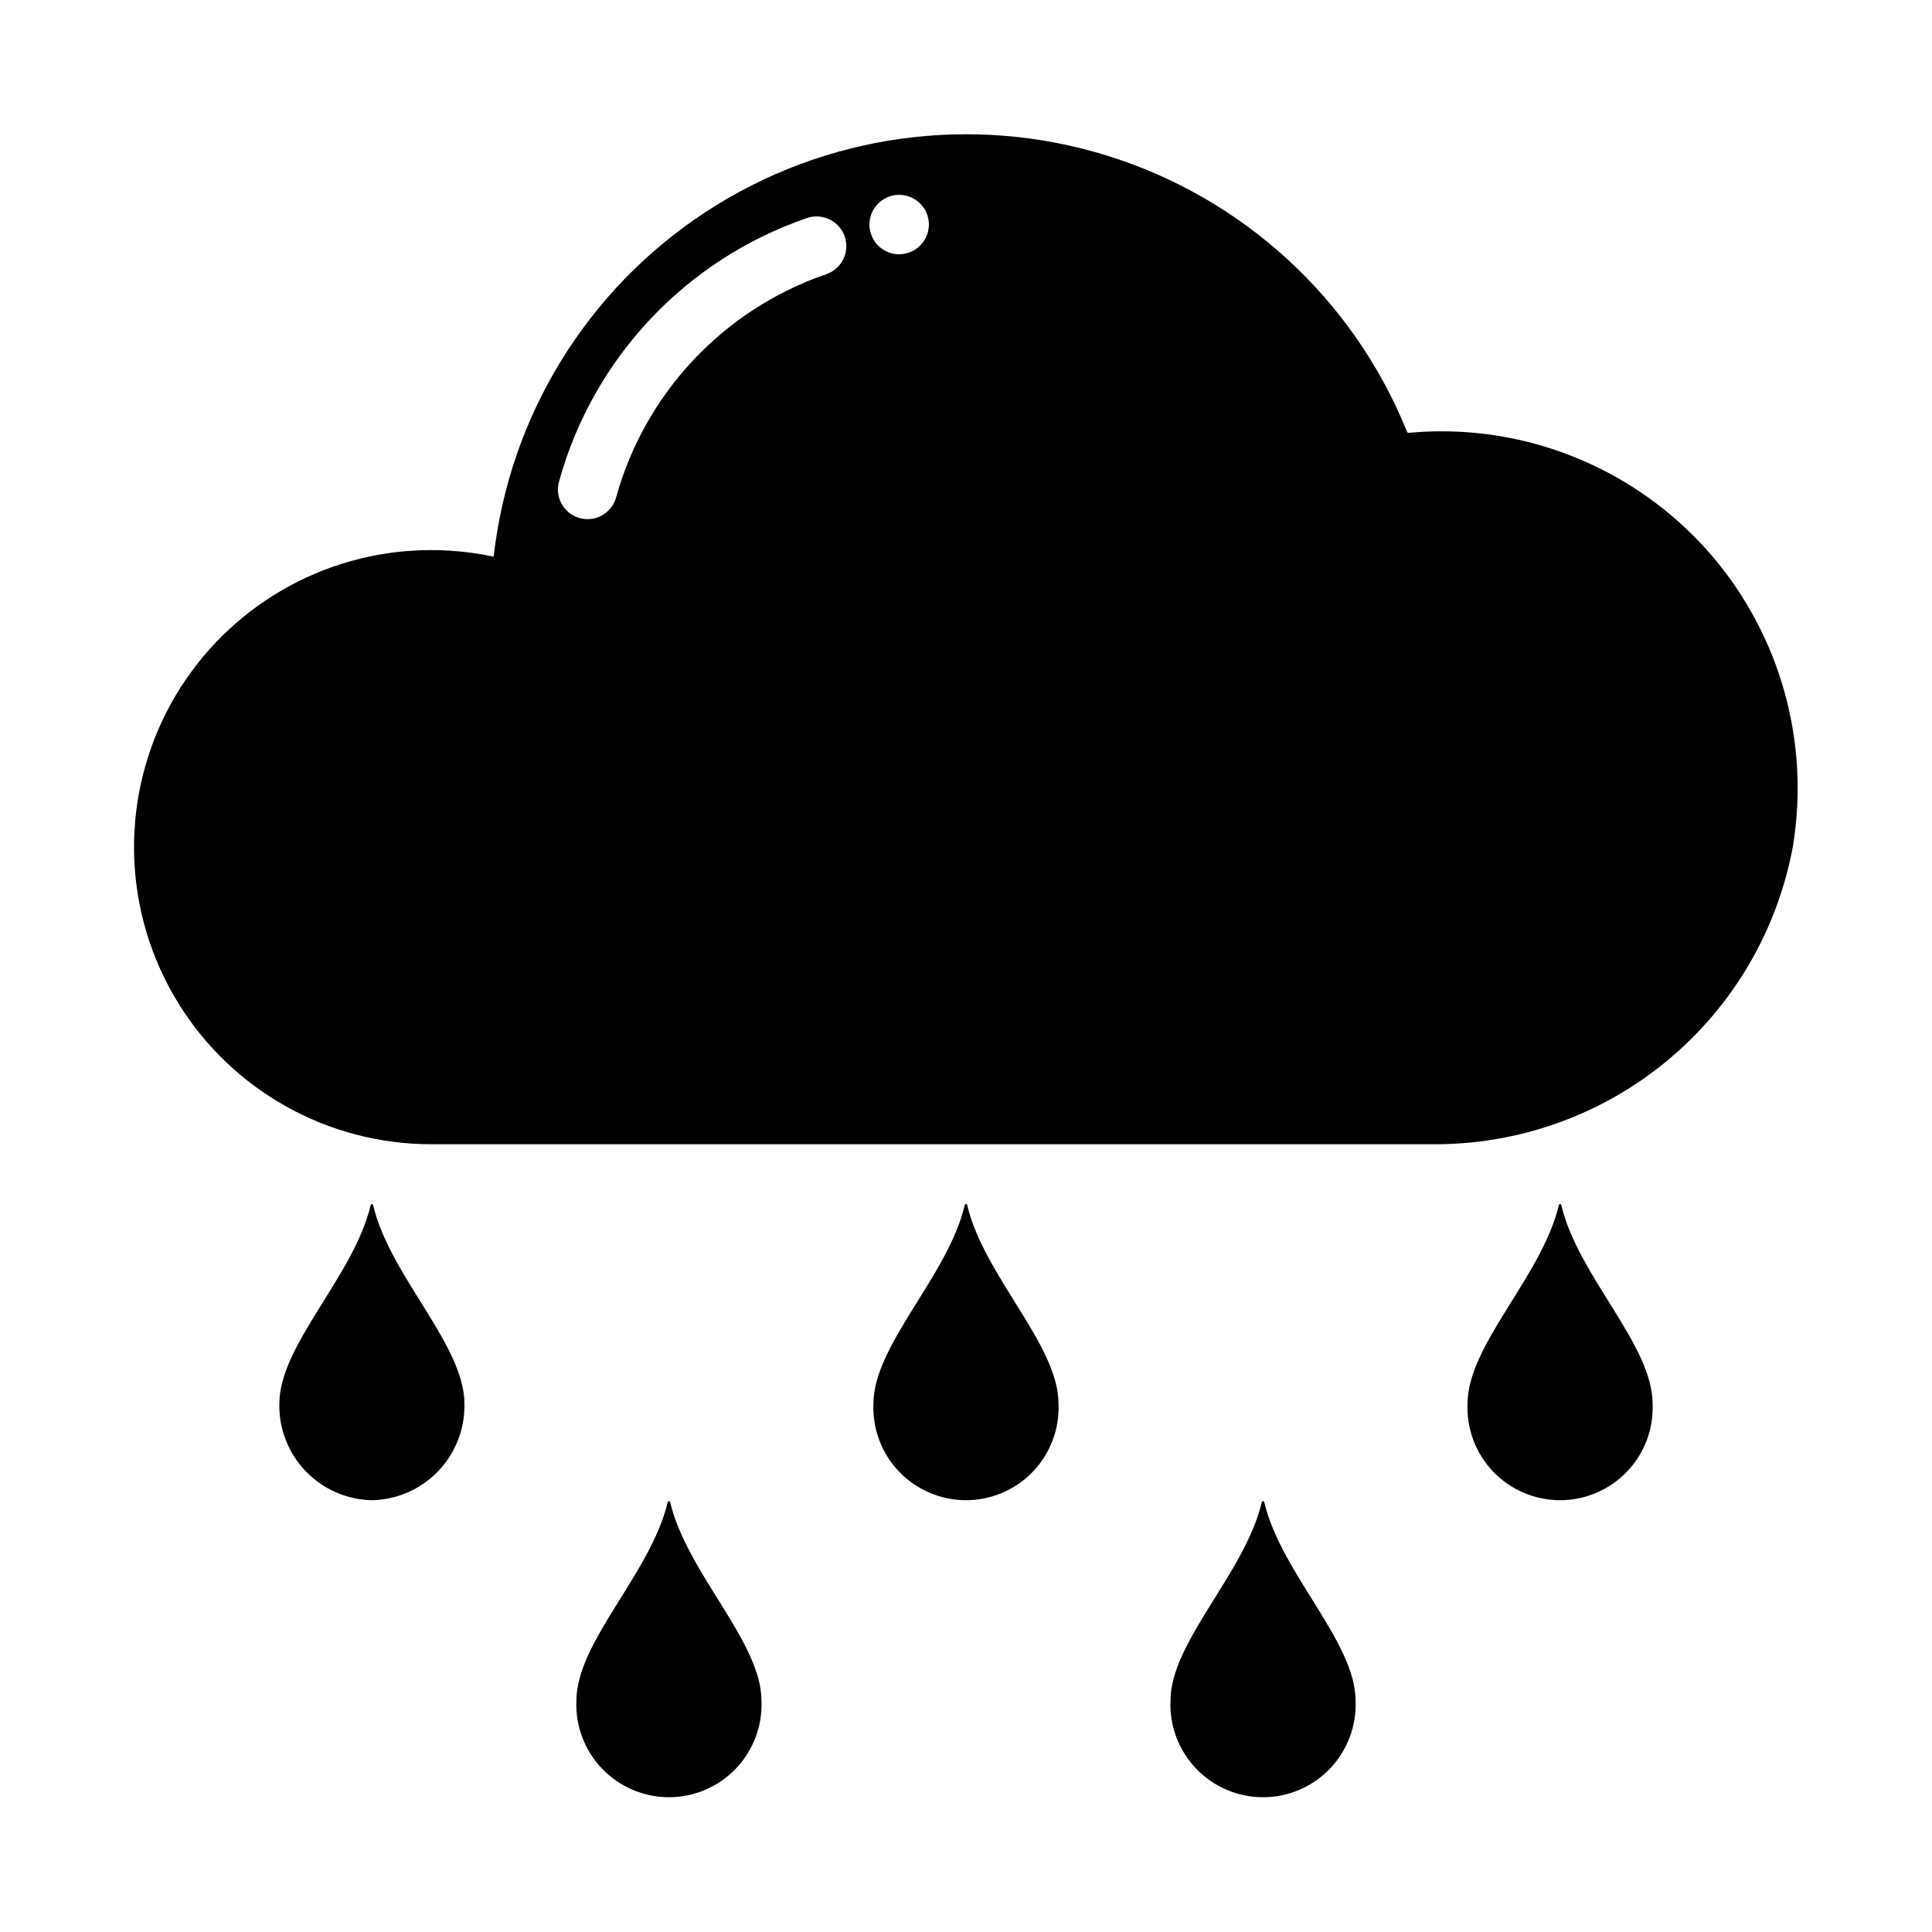 <?xml version="1.0" encoding="UTF-8"?>
<!-- Uploaded to: ICON Repo, www.iconrepo.com, Generator: ICON Repo Mixer Tools -->
<svg fill="#000000" width="800px" height="800px" version="1.1" viewBox="144 144 512 512" xmlns="http://www.w3.org/2000/svg">
 <g>
  <path d="m597.82 291.44c-17.953-21.035-44.219-33.148-71.875-33.141-2.914 0-5.824 0.156-8.582 0.395-0.316 0.078-0.551-0.234-0.629-0.629h0.004c-14.188-34.836-43.191-61.516-79.09-72.742-35.898-11.227-74.938-5.824-106.44 14.723-31.504 20.547-52.18 54.098-56.379 91.477-7.523-1.602-15.238-2.106-22.906-1.496-27.293 2.199-51.48 18.422-63.875 42.836-12.395 24.414-11.215 53.516 3.117 76.844 14.332 23.332 39.754 37.543 67.133 37.523h265.21c22.695 0.203 44.738-7.613 62.234-22.074 17.5-14.457 29.332-34.633 33.41-56.961 4.5-27.477-3.301-55.539-21.332-76.754zm-234.82-74.781c-27.211 9.32-48.066 31.473-55.734 59.195-1.172 4.176-5.508 6.606-9.684 5.434-4.172-1.176-6.606-5.508-5.43-9.684 9.023-32.707 33.629-58.84 65.73-69.824 4.106-1.398 8.562 0.789 9.973 4.887 1.41 4.102-0.762 8.566-4.856 9.992zm19.285-5.273c-3.184 0-6.055-1.918-7.273-4.863-1.215-2.941-0.543-6.324 1.707-8.578 2.254-2.25 5.637-2.922 8.582-1.707 2.941 1.219 4.859 4.09 4.859 7.273-0.016 4.344-3.531 7.859-7.875 7.875z"/>
  <path d="m424.52 516.03c0.27 6.676-2.191 13.176-6.82 17.996-4.629 4.82-11.023 7.543-17.703 7.543-6.684 0-13.078-2.723-17.707-7.543-4.629-4.82-7.09-11.32-6.82-17.996 0-15.641 19.746-33.828 24.191-52.629 0.027-0.164 0.168-0.285 0.336-0.285 0.164 0 0.305 0.121 0.332 0.285 4.445 18.801 24.191 36.988 24.191 52.629z"/>
  <path d="m581.96 516.03c0.27 6.676-2.191 13.176-6.82 17.996-4.629 4.82-11.023 7.543-17.707 7.543-6.68 0-13.074-2.723-17.703-7.543-4.629-4.82-7.09-11.32-6.82-17.996 0-15.641 19.746-33.828 24.191-52.629 0.027-0.164 0.168-0.285 0.332-0.285 0.168 0 0.309 0.121 0.336 0.285 4.445 18.801 24.191 36.988 24.191 52.629z"/>
  <path d="m267.08 516.03c0.137 6.641-2.375 13.059-6.973 17.852-4.598 4.789-10.914 7.555-17.551 7.691-6.641-0.137-12.953-2.902-17.551-7.691-4.602-4.793-7.109-11.211-6.977-17.852 0-15.641 19.746-33.828 24.191-52.629 0.027-0.164 0.168-0.285 0.336-0.285 0.164 0 0.309 0.121 0.332 0.285 4.445 18.801 24.191 36.988 24.191 52.629z"/>
  <path d="m345.8 594.74c0.27 6.68-2.195 13.176-6.82 17.996-4.629 4.82-11.023 7.547-17.707 7.547-6.68 0-13.074-2.727-17.703-7.547-4.629-4.82-7.094-11.316-6.82-17.996 0-15.641 19.746-33.828 24.191-52.629 0.023-0.16 0.168-0.281 0.332-0.281 0.168 0 0.309 0.121 0.336 0.281 4.445 18.805 24.191 36.988 24.191 52.629z"/>
  <path d="m503.24 594.74c0.273 6.68-2.191 13.176-6.82 17.996s-11.02 7.547-17.703 7.547-13.074-2.727-17.703-7.547-7.094-11.316-6.824-17.996c0-15.641 19.746-33.828 24.191-52.629h0.004c0.023-0.16 0.164-0.281 0.332-0.281 0.164 0 0.309 0.121 0.332 0.281 4.445 18.805 24.191 36.988 24.191 52.629z"/>
 </g>
</svg>